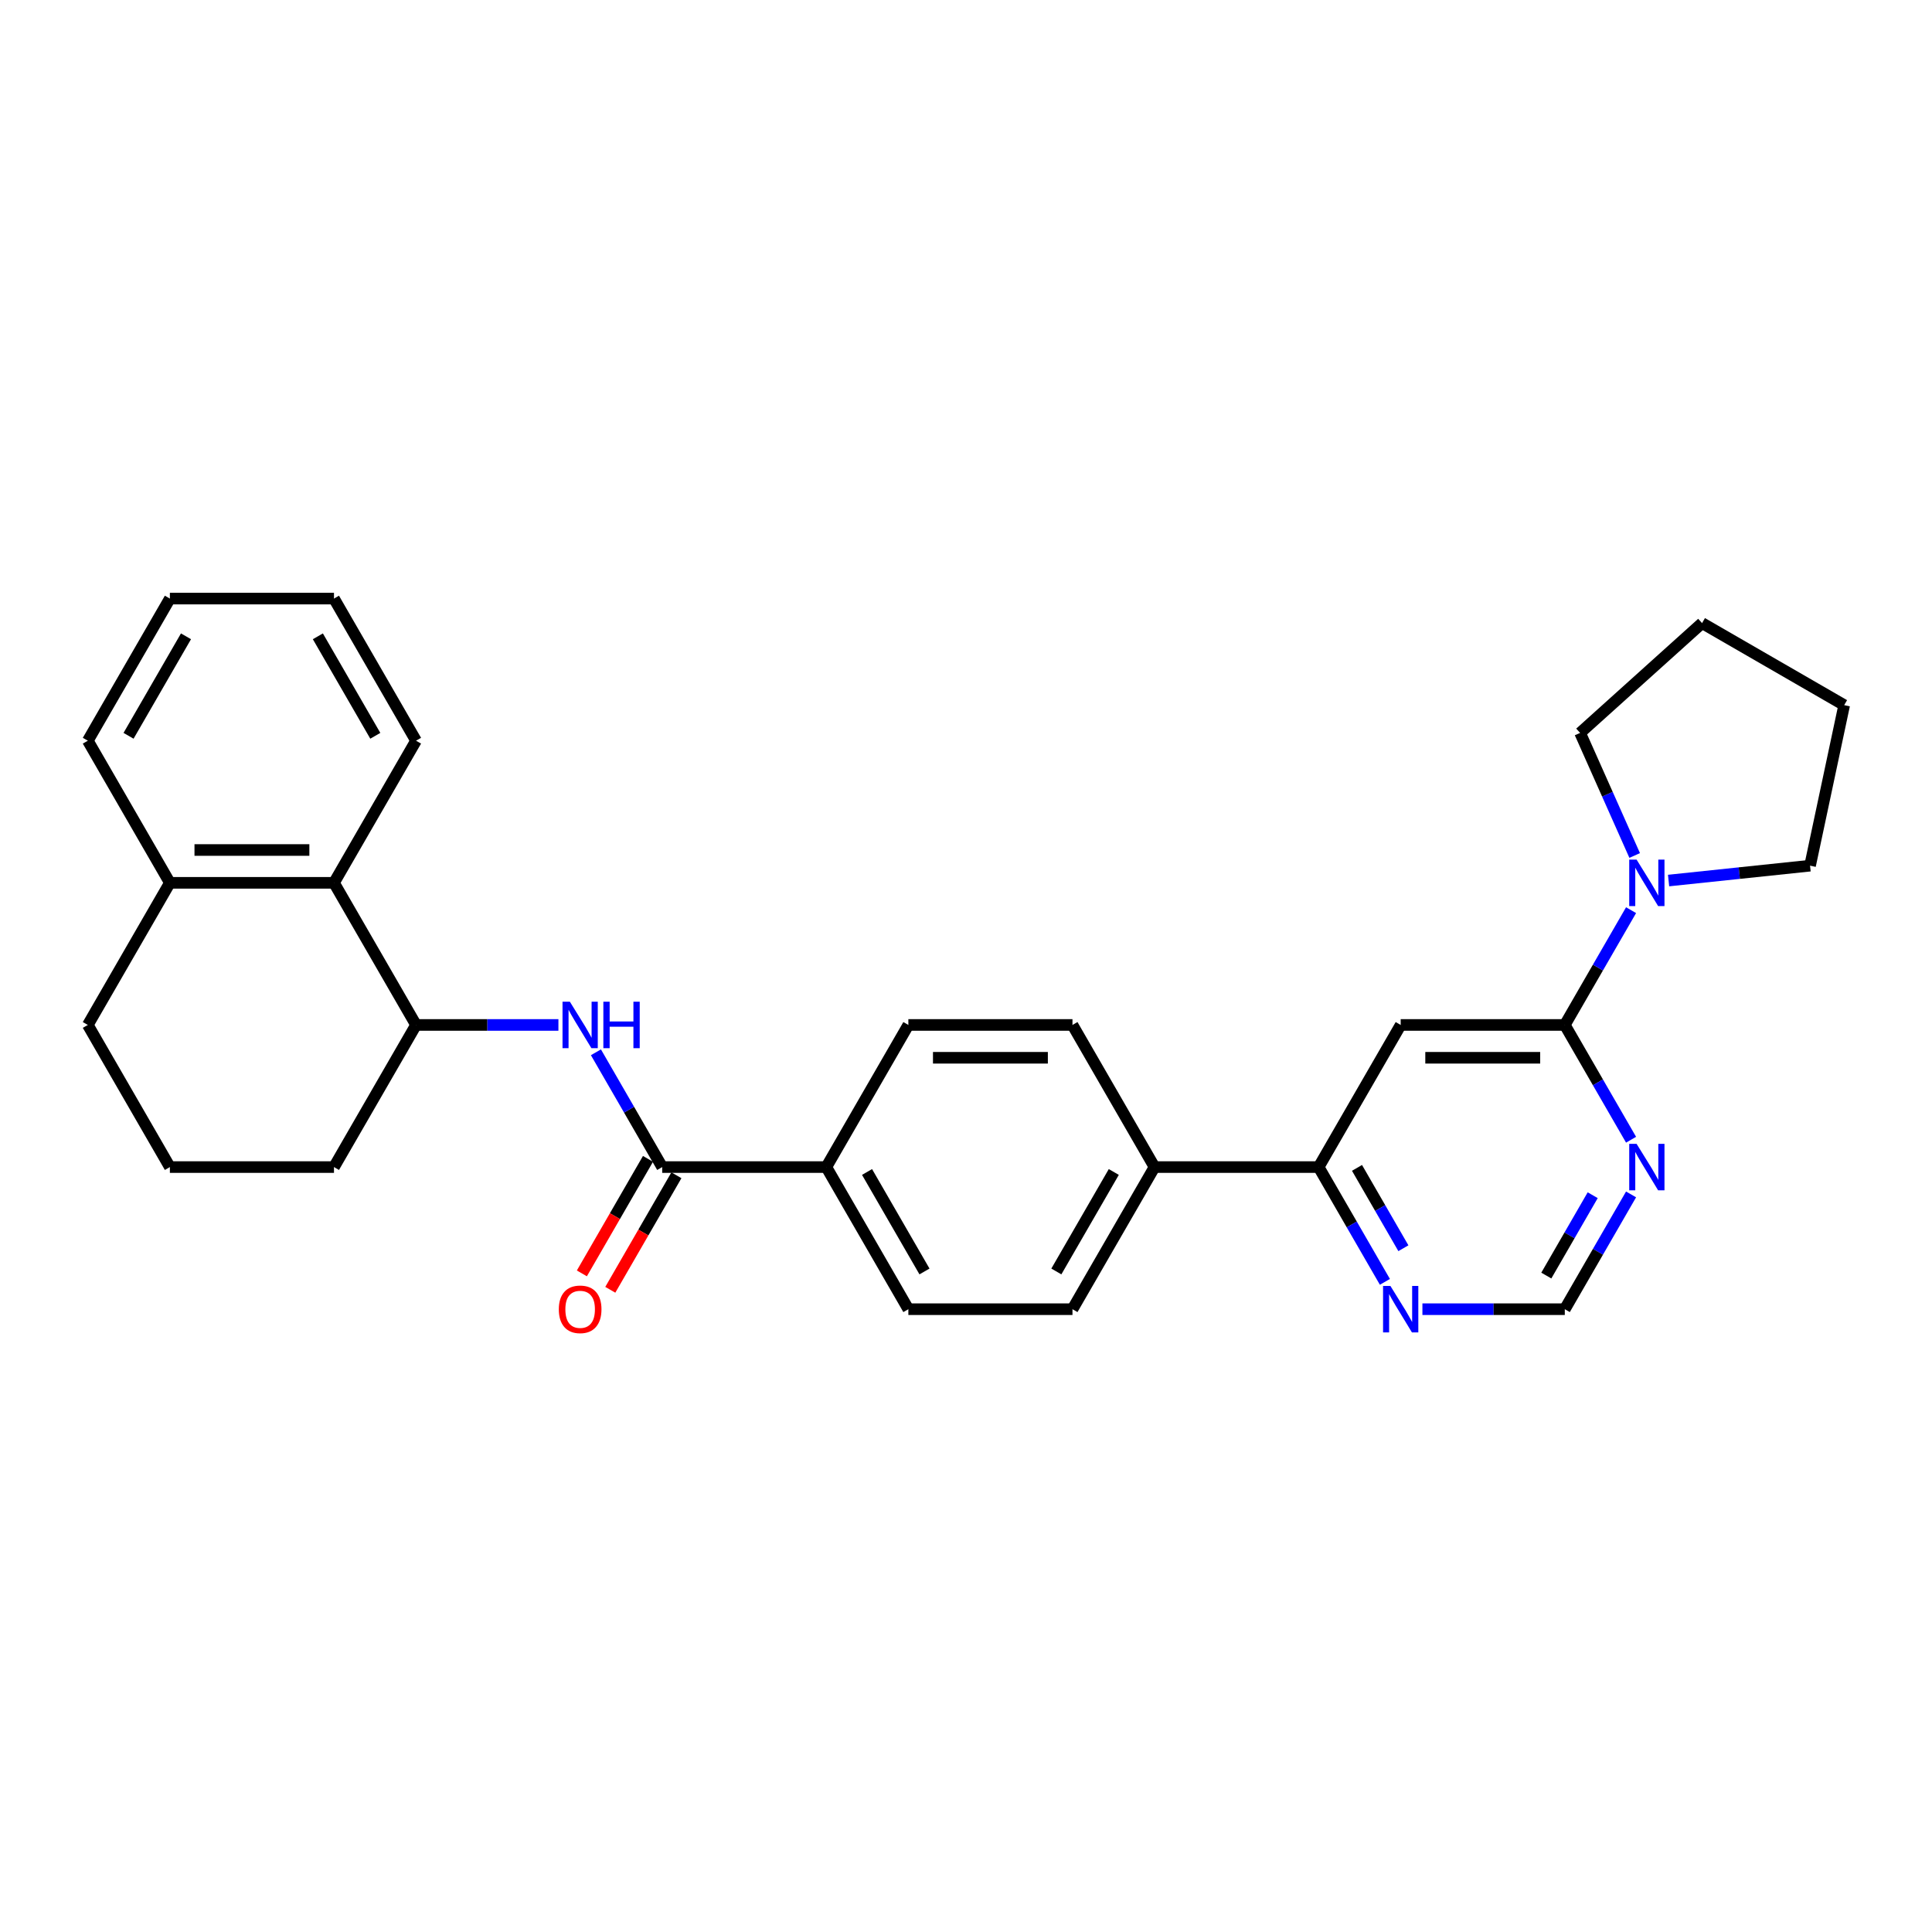 <?xml version='1.0' encoding='iso-8859-1'?>
<svg version='1.1' baseProfile='full'
              xmlns='http://www.w3.org/2000/svg'
                      xmlns:rdkit='http://www.rdkit.org/xml'
                      xmlns:xlink='http://www.w3.org/1999/xlink'
                  xml:space='preserve'
width='1000px' height='1000px' viewBox='0 0 1000 1000'>
<!-- END OF HEADER -->
<rect style='opacity:1.0;fill:#FFFFFF;stroke:none' width='1000' height='1000' x='0' y='0'> </rect>
<path class='bond-0' d='M 809.937,530.512 L 724.994,530.512' style='fill:none;fill-rule:evenodd;stroke:#000000;stroke-width:6px;stroke-linecap:butt;stroke-linejoin:miter;stroke-opacity:1' />
<path class='bond-0' d='M 797.195,547.501 L 737.735,547.501' style='fill:none;fill-rule:evenodd;stroke:#000000;stroke-width:6px;stroke-linecap:butt;stroke-linejoin:miter;stroke-opacity:1' />
<path class='bond-3' d='M 809.937,530.512 L 827.087,500.807' style='fill:none;fill-rule:evenodd;stroke:#000000;stroke-width:6px;stroke-linecap:butt;stroke-linejoin:miter;stroke-opacity:1' />
<path class='bond-3' d='M 827.087,500.807 L 844.237,471.102' style='fill:none;fill-rule:evenodd;stroke:#0000FF;stroke-width:6px;stroke-linecap:butt;stroke-linejoin:miter;stroke-opacity:1' />
<path class='bond-4' d='M 809.937,530.512 L 827.087,560.218' style='fill:none;fill-rule:evenodd;stroke:#000000;stroke-width:6px;stroke-linecap:butt;stroke-linejoin:miter;stroke-opacity:1' />
<path class='bond-4' d='M 827.087,560.218 L 844.237,589.923' style='fill:none;fill-rule:evenodd;stroke:#0000FF;stroke-width:6px;stroke-linecap:butt;stroke-linejoin:miter;stroke-opacity:1' />
<path class='bond-5' d='M 724.994,530.512 L 682.523,604.075' style='fill:none;fill-rule:evenodd;stroke:#000000;stroke-width:6px;stroke-linecap:butt;stroke-linejoin:miter;stroke-opacity:1' />
<path class='bond-1' d='M 342.753,604.075 L 427.696,604.075' style='fill:none;fill-rule:evenodd;stroke:#000000;stroke-width:6px;stroke-linecap:butt;stroke-linejoin:miter;stroke-opacity:1' />
<path class='bond-2' d='M 342.753,604.075 L 325.603,574.369' style='fill:none;fill-rule:evenodd;stroke:#000000;stroke-width:6px;stroke-linecap:butt;stroke-linejoin:miter;stroke-opacity:1' />
<path class='bond-2' d='M 325.603,574.369 L 308.452,544.664' style='fill:none;fill-rule:evenodd;stroke:#0000FF;stroke-width:6px;stroke-linecap:butt;stroke-linejoin:miter;stroke-opacity:1' />
<path class='bond-12' d='M 335.397,599.828 L 318.286,629.465' style='fill:none;fill-rule:evenodd;stroke:#000000;stroke-width:6px;stroke-linecap:butt;stroke-linejoin:miter;stroke-opacity:1' />
<path class='bond-12' d='M 318.286,629.465 L 301.174,659.103' style='fill:none;fill-rule:evenodd;stroke:#FF0000;stroke-width:6px;stroke-linecap:butt;stroke-linejoin:miter;stroke-opacity:1' />
<path class='bond-12' d='M 350.109,608.322 L 332.998,637.959' style='fill:none;fill-rule:evenodd;stroke:#000000;stroke-width:6px;stroke-linecap:butt;stroke-linejoin:miter;stroke-opacity:1' />
<path class='bond-12' d='M 332.998,637.959 L 315.887,667.597' style='fill:none;fill-rule:evenodd;stroke:#FF0000;stroke-width:6px;stroke-linecap:butt;stroke-linejoin:miter;stroke-opacity:1' />
<path class='bond-6' d='M 289.036,530.512 L 252.187,530.512' style='fill:none;fill-rule:evenodd;stroke:#0000FF;stroke-width:6px;stroke-linecap:butt;stroke-linejoin:miter;stroke-opacity:1' />
<path class='bond-6' d='M 252.187,530.512 L 215.339,530.512' style='fill:none;fill-rule:evenodd;stroke:#000000;stroke-width:6px;stroke-linecap:butt;stroke-linejoin:miter;stroke-opacity:1' />
<path class='bond-18' d='M 846.107,442.799 L 831.983,411.075' style='fill:none;fill-rule:evenodd;stroke:#0000FF;stroke-width:6px;stroke-linecap:butt;stroke-linejoin:miter;stroke-opacity:1' />
<path class='bond-18' d='M 831.983,411.075 L 817.859,379.351' style='fill:none;fill-rule:evenodd;stroke:#000000;stroke-width:6px;stroke-linecap:butt;stroke-linejoin:miter;stroke-opacity:1' />
<path class='bond-19' d='M 863.654,455.768 L 900.27,451.92' style='fill:none;fill-rule:evenodd;stroke:#0000FF;stroke-width:6px;stroke-linecap:butt;stroke-linejoin:miter;stroke-opacity:1' />
<path class='bond-19' d='M 900.27,451.92 L 936.885,448.071' style='fill:none;fill-rule:evenodd;stroke:#000000;stroke-width:6px;stroke-linecap:butt;stroke-linejoin:miter;stroke-opacity:1' />
<path class='bond-10' d='M 844.237,618.226 L 827.087,647.932' style='fill:none;fill-rule:evenodd;stroke:#0000FF;stroke-width:6px;stroke-linecap:butt;stroke-linejoin:miter;stroke-opacity:1' />
<path class='bond-10' d='M 827.087,647.932 L 809.937,677.637' style='fill:none;fill-rule:evenodd;stroke:#000000;stroke-width:6px;stroke-linecap:butt;stroke-linejoin:miter;stroke-opacity:1' />
<path class='bond-10' d='M 824.38,618.644 L 812.375,639.437' style='fill:none;fill-rule:evenodd;stroke:#0000FF;stroke-width:6px;stroke-linecap:butt;stroke-linejoin:miter;stroke-opacity:1' />
<path class='bond-10' d='M 812.375,639.437 L 800.369,660.231' style='fill:none;fill-rule:evenodd;stroke:#000000;stroke-width:6px;stroke-linecap:butt;stroke-linejoin:miter;stroke-opacity:1' />
<path class='bond-11' d='M 682.523,604.075 L 597.58,604.075' style='fill:none;fill-rule:evenodd;stroke:#000000;stroke-width:6px;stroke-linecap:butt;stroke-linejoin:miter;stroke-opacity:1' />
<path class='bond-29' d='M 682.523,604.075 L 699.673,633.78' style='fill:none;fill-rule:evenodd;stroke:#000000;stroke-width:6px;stroke-linecap:butt;stroke-linejoin:miter;stroke-opacity:1' />
<path class='bond-29' d='M 699.673,633.78 L 716.824,663.486' style='fill:none;fill-rule:evenodd;stroke:#0000FF;stroke-width:6px;stroke-linecap:butt;stroke-linejoin:miter;stroke-opacity:1' />
<path class='bond-29' d='M 702.381,604.492 L 714.386,625.286' style='fill:none;fill-rule:evenodd;stroke:#000000;stroke-width:6px;stroke-linecap:butt;stroke-linejoin:miter;stroke-opacity:1' />
<path class='bond-29' d='M 714.386,625.286 L 726.391,646.08' style='fill:none;fill-rule:evenodd;stroke:#0000FF;stroke-width:6px;stroke-linecap:butt;stroke-linejoin:miter;stroke-opacity:1' />
<path class='bond-7' d='M 215.339,530.512 L 172.868,456.95' style='fill:none;fill-rule:evenodd;stroke:#000000;stroke-width:6px;stroke-linecap:butt;stroke-linejoin:miter;stroke-opacity:1' />
<path class='bond-20' d='M 215.339,530.512 L 172.868,604.075' style='fill:none;fill-rule:evenodd;stroke:#000000;stroke-width:6px;stroke-linecap:butt;stroke-linejoin:miter;stroke-opacity:1' />
<path class='bond-13' d='M 172.868,456.95 L 87.926,456.95' style='fill:none;fill-rule:evenodd;stroke:#000000;stroke-width:6px;stroke-linecap:butt;stroke-linejoin:miter;stroke-opacity:1' />
<path class='bond-13' d='M 160.127,439.962 L 100.667,439.962' style='fill:none;fill-rule:evenodd;stroke:#000000;stroke-width:6px;stroke-linecap:butt;stroke-linejoin:miter;stroke-opacity:1' />
<path class='bond-22' d='M 172.868,456.95 L 215.339,383.388' style='fill:none;fill-rule:evenodd;stroke:#000000;stroke-width:6px;stroke-linecap:butt;stroke-linejoin:miter;stroke-opacity:1' />
<path class='bond-8' d='M 736.241,677.637 L 773.089,677.637' style='fill:none;fill-rule:evenodd;stroke:#0000FF;stroke-width:6px;stroke-linecap:butt;stroke-linejoin:miter;stroke-opacity:1' />
<path class='bond-8' d='M 773.089,677.637 L 809.937,677.637' style='fill:none;fill-rule:evenodd;stroke:#000000;stroke-width:6px;stroke-linecap:butt;stroke-linejoin:miter;stroke-opacity:1' />
<path class='bond-9' d='M 427.696,604.075 L 470.167,677.637' style='fill:none;fill-rule:evenodd;stroke:#000000;stroke-width:6px;stroke-linecap:butt;stroke-linejoin:miter;stroke-opacity:1' />
<path class='bond-9' d='M 448.779,606.615 L 478.509,658.108' style='fill:none;fill-rule:evenodd;stroke:#000000;stroke-width:6px;stroke-linecap:butt;stroke-linejoin:miter;stroke-opacity:1' />
<path class='bond-31' d='M 427.696,604.075 L 470.167,530.512' style='fill:none;fill-rule:evenodd;stroke:#000000;stroke-width:6px;stroke-linecap:butt;stroke-linejoin:miter;stroke-opacity:1' />
<path class='bond-16' d='M 597.58,604.075 L 555.109,530.512' style='fill:none;fill-rule:evenodd;stroke:#000000;stroke-width:6px;stroke-linecap:butt;stroke-linejoin:miter;stroke-opacity:1' />
<path class='bond-17' d='M 597.58,604.075 L 555.109,677.637' style='fill:none;fill-rule:evenodd;stroke:#000000;stroke-width:6px;stroke-linecap:butt;stroke-linejoin:miter;stroke-opacity:1' />
<path class='bond-17' d='M 576.497,606.615 L 546.767,658.108' style='fill:none;fill-rule:evenodd;stroke:#000000;stroke-width:6px;stroke-linecap:butt;stroke-linejoin:miter;stroke-opacity:1' />
<path class='bond-24' d='M 87.926,456.95 L 45.455,383.388' style='fill:none;fill-rule:evenodd;stroke:#000000;stroke-width:6px;stroke-linecap:butt;stroke-linejoin:miter;stroke-opacity:1' />
<path class='bond-32' d='M 87.926,456.95 L 45.455,530.512' style='fill:none;fill-rule:evenodd;stroke:#000000;stroke-width:6px;stroke-linecap:butt;stroke-linejoin:miter;stroke-opacity:1' />
<path class='bond-14' d='M 470.167,530.512 L 555.109,530.512' style='fill:none;fill-rule:evenodd;stroke:#000000;stroke-width:6px;stroke-linecap:butt;stroke-linejoin:miter;stroke-opacity:1' />
<path class='bond-14' d='M 482.908,547.501 L 542.368,547.501' style='fill:none;fill-rule:evenodd;stroke:#000000;stroke-width:6px;stroke-linecap:butt;stroke-linejoin:miter;stroke-opacity:1' />
<path class='bond-15' d='M 470.167,677.637 L 555.109,677.637' style='fill:none;fill-rule:evenodd;stroke:#000000;stroke-width:6px;stroke-linecap:butt;stroke-linejoin:miter;stroke-opacity:1' />
<path class='bond-26' d='M 817.859,379.351 L 880.983,322.514' style='fill:none;fill-rule:evenodd;stroke:#000000;stroke-width:6px;stroke-linecap:butt;stroke-linejoin:miter;stroke-opacity:1' />
<path class='bond-25' d='M 936.885,448.071 L 954.545,364.985' style='fill:none;fill-rule:evenodd;stroke:#000000;stroke-width:6px;stroke-linecap:butt;stroke-linejoin:miter;stroke-opacity:1' />
<path class='bond-21' d='M 172.868,604.075 L 87.926,604.075' style='fill:none;fill-rule:evenodd;stroke:#000000;stroke-width:6px;stroke-linecap:butt;stroke-linejoin:miter;stroke-opacity:1' />
<path class='bond-23' d='M 87.926,604.075 L 45.455,530.512' style='fill:none;fill-rule:evenodd;stroke:#000000;stroke-width:6px;stroke-linecap:butt;stroke-linejoin:miter;stroke-opacity:1' />
<path class='bond-27' d='M 215.339,383.388 L 172.868,309.825' style='fill:none;fill-rule:evenodd;stroke:#000000;stroke-width:6px;stroke-linecap:butt;stroke-linejoin:miter;stroke-opacity:1' />
<path class='bond-27' d='M 194.256,380.848 L 164.526,329.354' style='fill:none;fill-rule:evenodd;stroke:#000000;stroke-width:6px;stroke-linecap:butt;stroke-linejoin:miter;stroke-opacity:1' />
<path class='bond-33' d='M 45.455,383.388 L 87.926,309.825' style='fill:none;fill-rule:evenodd;stroke:#000000;stroke-width:6px;stroke-linecap:butt;stroke-linejoin:miter;stroke-opacity:1' />
<path class='bond-33' d='M 66.538,380.848 L 96.267,329.354' style='fill:none;fill-rule:evenodd;stroke:#000000;stroke-width:6px;stroke-linecap:butt;stroke-linejoin:miter;stroke-opacity:1' />
<path class='bond-30' d='M 954.545,364.985 L 880.983,322.514' style='fill:none;fill-rule:evenodd;stroke:#000000;stroke-width:6px;stroke-linecap:butt;stroke-linejoin:miter;stroke-opacity:1' />
<path class='bond-28' d='M 172.868,309.825 L 87.926,309.825' style='fill:none;fill-rule:evenodd;stroke:#000000;stroke-width:6px;stroke-linecap:butt;stroke-linejoin:miter;stroke-opacity:1' />
<path  class='atom-3' d='M 294.964 518.485
L 302.847 531.226
Q 303.629 532.483, 304.886 534.76
Q 306.143 537.036, 306.211 537.172
L 306.211 518.485
L 309.405 518.485
L 309.405 542.54
L 306.109 542.54
L 297.649 528.61
Q 296.663 526.979, 295.61 525.11
Q 294.591 523.241, 294.285 522.664
L 294.285 542.54
L 291.159 542.54
L 291.159 518.485
L 294.964 518.485
' fill='#0000FF'/>
<path  class='atom-3' d='M 312.293 518.485
L 315.555 518.485
L 315.555 528.712
L 327.854 528.712
L 327.854 518.485
L 331.116 518.485
L 331.116 542.54
L 327.854 542.54
L 327.854 531.43
L 315.555 531.43
L 315.555 542.54
L 312.293 542.54
L 312.293 518.485
' fill='#0000FF'/>
<path  class='atom-4' d='M 847.09 444.922
L 854.973 457.664
Q 855.755 458.921, 857.012 461.197
Q 858.269 463.474, 858.337 463.61
L 858.337 444.922
L 861.531 444.922
L 861.531 468.978
L 858.235 468.978
L 849.775 455.047
Q 848.789 453.416, 847.736 451.548
Q 846.717 449.679, 846.411 449.101
L 846.411 468.978
L 843.285 468.978
L 843.285 444.922
L 847.09 444.922
' fill='#0000FF'/>
<path  class='atom-5' d='M 847.09 592.047
L 854.973 604.788
Q 855.755 606.045, 857.012 608.322
Q 858.269 610.598, 858.337 610.734
L 858.337 592.047
L 861.531 592.047
L 861.531 616.103
L 858.235 616.103
L 849.775 602.172
Q 848.789 600.541, 847.736 598.672
Q 846.717 596.804, 846.411 596.226
L 846.411 616.103
L 843.285 616.103
L 843.285 592.047
L 847.09 592.047
' fill='#0000FF'/>
<path  class='atom-9' d='M 719.677 665.609
L 727.559 678.351
Q 728.341 679.608, 729.598 681.884
Q 730.855 684.161, 730.923 684.297
L 730.923 665.609
L 734.117 665.609
L 734.117 689.665
L 730.821 689.665
L 722.361 675.734
Q 721.376 674.103, 720.322 672.235
Q 719.303 670.366, 718.997 669.788
L 718.997 689.665
L 715.871 689.665
L 715.871 665.609
L 719.677 665.609
' fill='#0000FF'/>
<path  class='atom-13' d='M 289.239 677.705
Q 289.239 671.929, 292.093 668.701
Q 294.948 665.473, 300.282 665.473
Q 305.616 665.473, 308.47 668.701
Q 311.324 671.929, 311.324 677.705
Q 311.324 683.549, 308.436 686.879
Q 305.548 690.175, 300.282 690.175
Q 294.981 690.175, 292.093 686.879
Q 289.239 683.583, 289.239 677.705
M 300.282 687.456
Q 303.951 687.456, 305.922 685.01
Q 307.927 682.53, 307.927 677.705
Q 307.927 672.982, 305.922 670.604
Q 303.951 668.191, 300.282 668.191
Q 296.612 668.191, 294.608 670.57
Q 292.637 672.948, 292.637 677.705
Q 292.637 682.564, 294.608 685.01
Q 296.612 687.456, 300.282 687.456
' fill='#FF0000'/>
</svg>
